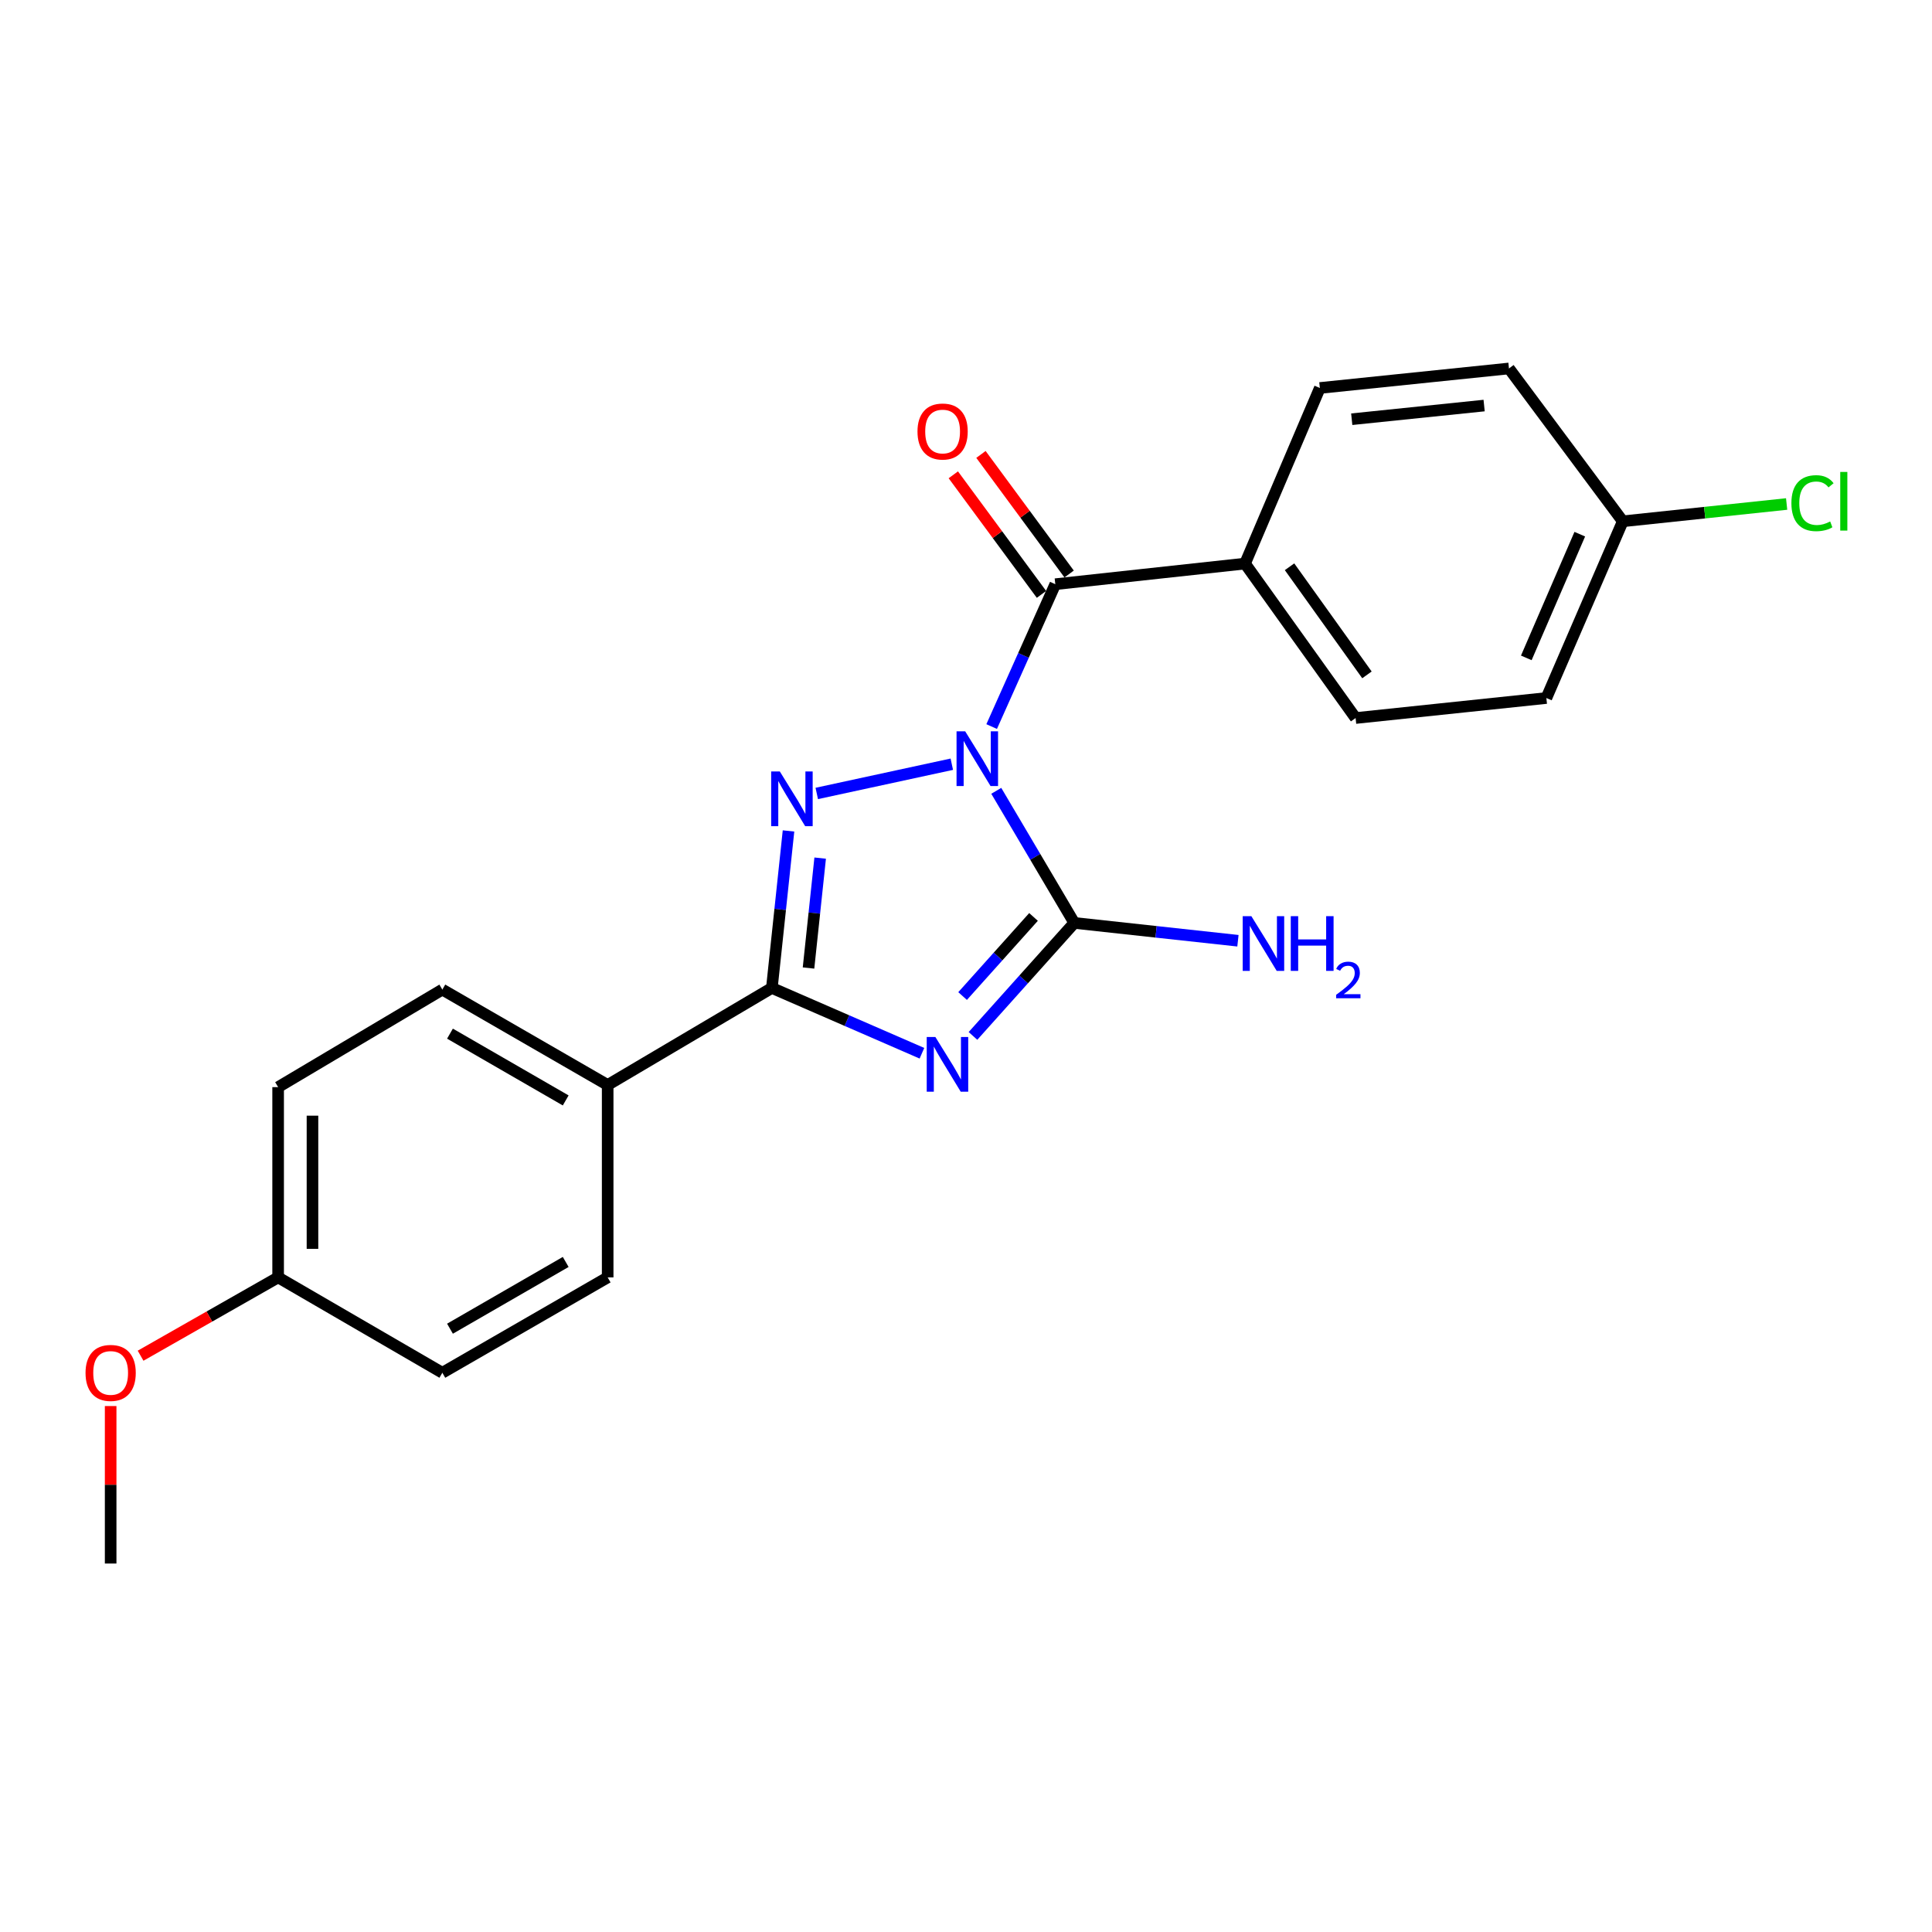 <?xml version='1.0' encoding='iso-8859-1'?>
<svg version='1.1' baseProfile='full'
              xmlns='http://www.w3.org/2000/svg'
                      xmlns:rdkit='http://www.rdkit.org/xml'
                      xmlns:xlink='http://www.w3.org/1999/xlink'
                  xml:space='preserve'
width='1000px' height='1000px' viewBox='0 0 1000 1000'>
<!-- END OF HEADER -->
<rect style='opacity:1.0;fill:#FFFFFF;stroke:none' width='1000' height='1000' x='0' y='0'> </rect>
<path class='bond-1' d='M 492.653,395.557 L 422.753,410.688' style='fill:none;fill-rule:evenodd;stroke:#0000FF;stroke-width:6px;stroke-linecap:butt;stroke-linejoin:miter;stroke-opacity:1' />
<path class='bond-2' d='M 515.668,409.329 L 535.859,443.514' style='fill:none;fill-rule:evenodd;stroke:#0000FF;stroke-width:6px;stroke-linecap:butt;stroke-linejoin:miter;stroke-opacity:1' />
<path class='bond-2' d='M 535.859,443.514 L 556.05,477.699' style='fill:none;fill-rule:evenodd;stroke:#000000;stroke-width:6px;stroke-linecap:butt;stroke-linejoin:miter;stroke-opacity:1' />
<path class='bond-4' d='M 513.283,376.067 L 529.753,339.223' style='fill:none;fill-rule:evenodd;stroke:#0000FF;stroke-width:6px;stroke-linecap:butt;stroke-linejoin:miter;stroke-opacity:1' />
<path class='bond-4' d='M 529.753,339.223 L 546.223,302.379' style='fill:none;fill-rule:evenodd;stroke:#000000;stroke-width:6px;stroke-linecap:butt;stroke-linejoin:miter;stroke-opacity:1' />
<path class='bond-0' d='M 503.609,536.192 L 529.829,506.946' style='fill:none;fill-rule:evenodd;stroke:#0000FF;stroke-width:6px;stroke-linecap:butt;stroke-linejoin:miter;stroke-opacity:1' />
<path class='bond-0' d='M 529.829,506.946 L 556.05,477.699' style='fill:none;fill-rule:evenodd;stroke:#000000;stroke-width:6px;stroke-linecap:butt;stroke-linejoin:miter;stroke-opacity:1' />
<path class='bond-0' d='M 498.238,515.551 L 516.592,495.078' style='fill:none;fill-rule:evenodd;stroke:#0000FF;stroke-width:6px;stroke-linecap:butt;stroke-linejoin:miter;stroke-opacity:1' />
<path class='bond-0' d='M 516.592,495.078 L 534.947,474.605' style='fill:none;fill-rule:evenodd;stroke:#000000;stroke-width:6px;stroke-linecap:butt;stroke-linejoin:miter;stroke-opacity:1' />
<path class='bond-22' d='M 477.192,545.161 L 438.354,528.26' style='fill:none;fill-rule:evenodd;stroke:#0000FF;stroke-width:6px;stroke-linecap:butt;stroke-linejoin:miter;stroke-opacity:1' />
<path class='bond-22' d='M 438.354,528.26 L 399.516,511.358' style='fill:none;fill-rule:evenodd;stroke:#000000;stroke-width:6px;stroke-linecap:butt;stroke-linejoin:miter;stroke-opacity:1' />
<path class='bond-3' d='M 408.134,430.092 L 403.825,470.725' style='fill:none;fill-rule:evenodd;stroke:#0000FF;stroke-width:6px;stroke-linecap:butt;stroke-linejoin:miter;stroke-opacity:1' />
<path class='bond-3' d='M 403.825,470.725 L 399.516,511.358' style='fill:none;fill-rule:evenodd;stroke:#000000;stroke-width:6px;stroke-linecap:butt;stroke-linejoin:miter;stroke-opacity:1' />
<path class='bond-3' d='M 424.52,444.157 L 421.504,472.6' style='fill:none;fill-rule:evenodd;stroke:#0000FF;stroke-width:6px;stroke-linecap:butt;stroke-linejoin:miter;stroke-opacity:1' />
<path class='bond-3' d='M 421.504,472.6 L 418.487,501.043' style='fill:none;fill-rule:evenodd;stroke:#000000;stroke-width:6px;stroke-linecap:butt;stroke-linejoin:miter;stroke-opacity:1' />
<path class='bond-8' d='M 556.05,477.699 L 598.402,482.313' style='fill:none;fill-rule:evenodd;stroke:#000000;stroke-width:6px;stroke-linecap:butt;stroke-linejoin:miter;stroke-opacity:1' />
<path class='bond-8' d='M 598.402,482.313 L 640.755,486.927' style='fill:none;fill-rule:evenodd;stroke:#0000FF;stroke-width:6px;stroke-linecap:butt;stroke-linejoin:miter;stroke-opacity:1' />
<path class='bond-5' d='M 399.516,511.358 L 314.528,561.59' style='fill:none;fill-rule:evenodd;stroke:#000000;stroke-width:6px;stroke-linecap:butt;stroke-linejoin:miter;stroke-opacity:1' />
<path class='bond-6' d='M 546.223,302.379 L 644.426,291.713' style='fill:none;fill-rule:evenodd;stroke:#000000;stroke-width:6px;stroke-linecap:butt;stroke-linejoin:miter;stroke-opacity:1' />
<path class='bond-7' d='M 553.377,297.104 L 530.559,266.157' style='fill:none;fill-rule:evenodd;stroke:#000000;stroke-width:6px;stroke-linecap:butt;stroke-linejoin:miter;stroke-opacity:1' />
<path class='bond-7' d='M 530.559,266.157 L 507.741,235.21' style='fill:none;fill-rule:evenodd;stroke:#FF0000;stroke-width:6px;stroke-linecap:butt;stroke-linejoin:miter;stroke-opacity:1' />
<path class='bond-7' d='M 539.069,307.654 L 516.25,276.707' style='fill:none;fill-rule:evenodd;stroke:#000000;stroke-width:6px;stroke-linecap:butt;stroke-linejoin:miter;stroke-opacity:1' />
<path class='bond-7' d='M 516.25,276.707 L 493.432,245.76' style='fill:none;fill-rule:evenodd;stroke:#FF0000;stroke-width:6px;stroke-linecap:butt;stroke-linejoin:miter;stroke-opacity:1' />
<path class='bond-9' d='M 314.528,561.59 L 228.957,512.207' style='fill:none;fill-rule:evenodd;stroke:#000000;stroke-width:6px;stroke-linecap:butt;stroke-linejoin:miter;stroke-opacity:1' />
<path class='bond-9' d='M 292.806,569.581 L 232.907,535.013' style='fill:none;fill-rule:evenodd;stroke:#000000;stroke-width:6px;stroke-linecap:butt;stroke-linejoin:miter;stroke-opacity:1' />
<path class='bond-10' d='M 314.528,561.59 L 314.528,661.176' style='fill:none;fill-rule:evenodd;stroke:#000000;stroke-width:6px;stroke-linecap:butt;stroke-linejoin:miter;stroke-opacity:1' />
<path class='bond-11' d='M 644.426,291.713 L 701.661,371.654' style='fill:none;fill-rule:evenodd;stroke:#000000;stroke-width:6px;stroke-linecap:butt;stroke-linejoin:miter;stroke-opacity:1' />
<path class='bond-11' d='M 667.466,293.354 L 707.531,349.313' style='fill:none;fill-rule:evenodd;stroke:#000000;stroke-width:6px;stroke-linecap:butt;stroke-linejoin:miter;stroke-opacity:1' />
<path class='bond-12' d='M 644.426,291.713 L 683.152,200.818' style='fill:none;fill-rule:evenodd;stroke:#000000;stroke-width:6px;stroke-linecap:butt;stroke-linejoin:miter;stroke-opacity:1' />
<path class='bond-18' d='M 228.957,512.207 L 143.959,562.697' style='fill:none;fill-rule:evenodd;stroke:#000000;stroke-width:6px;stroke-linecap:butt;stroke-linejoin:miter;stroke-opacity:1' />
<path class='bond-17' d='M 314.528,661.176 L 228.957,710.539' style='fill:none;fill-rule:evenodd;stroke:#000000;stroke-width:6px;stroke-linecap:butt;stroke-linejoin:miter;stroke-opacity:1' />
<path class='bond-17' d='M 292.809,653.181 L 232.909,687.736' style='fill:none;fill-rule:evenodd;stroke:#000000;stroke-width:6px;stroke-linecap:butt;stroke-linejoin:miter;stroke-opacity:1' />
<path class='bond-15' d='M 701.661,371.654 L 800.397,361.293' style='fill:none;fill-rule:evenodd;stroke:#000000;stroke-width:6px;stroke-linecap:butt;stroke-linejoin:miter;stroke-opacity:1' />
<path class='bond-16' d='M 683.152,200.818 L 781.039,190.715' style='fill:none;fill-rule:evenodd;stroke:#000000;stroke-width:6px;stroke-linecap:butt;stroke-linejoin:miter;stroke-opacity:1' />
<path class='bond-16' d='M 699.66,216.987 L 768.181,209.914' style='fill:none;fill-rule:evenodd;stroke:#000000;stroke-width:6px;stroke-linecap:butt;stroke-linejoin:miter;stroke-opacity:1' />
<path class='bond-13' d='M 839.943,269.826 L 781.039,190.715' style='fill:none;fill-rule:evenodd;stroke:#000000;stroke-width:6px;stroke-linecap:butt;stroke-linejoin:miter;stroke-opacity:1' />
<path class='bond-19' d='M 839.943,269.826 L 882.35,265.348' style='fill:none;fill-rule:evenodd;stroke:#000000;stroke-width:6px;stroke-linecap:butt;stroke-linejoin:miter;stroke-opacity:1' />
<path class='bond-19' d='M 882.35,265.348 L 924.757,260.869' style='fill:none;fill-rule:evenodd;stroke:#00CC00;stroke-width:6px;stroke-linecap:butt;stroke-linejoin:miter;stroke-opacity:1' />
<path class='bond-23' d='M 839.943,269.826 L 800.397,361.293' style='fill:none;fill-rule:evenodd;stroke:#000000;stroke-width:6px;stroke-linecap:butt;stroke-linejoin:miter;stroke-opacity:1' />
<path class='bond-23' d='M 817.693,276.491 L 790.011,340.518' style='fill:none;fill-rule:evenodd;stroke:#000000;stroke-width:6px;stroke-linecap:butt;stroke-linejoin:miter;stroke-opacity:1' />
<path class='bond-14' d='M 143.959,661.176 L 228.957,710.539' style='fill:none;fill-rule:evenodd;stroke:#000000;stroke-width:6px;stroke-linecap:butt;stroke-linejoin:miter;stroke-opacity:1' />
<path class='bond-20' d='M 143.959,661.176 L 108.363,681.446' style='fill:none;fill-rule:evenodd;stroke:#000000;stroke-width:6px;stroke-linecap:butt;stroke-linejoin:miter;stroke-opacity:1' />
<path class='bond-20' d='M 108.363,681.446 L 72.766,701.716' style='fill:none;fill-rule:evenodd;stroke:#FF0000;stroke-width:6px;stroke-linecap:butt;stroke-linejoin:miter;stroke-opacity:1' />
<path class='bond-24' d='M 143.959,661.176 L 143.959,562.697' style='fill:none;fill-rule:evenodd;stroke:#000000;stroke-width:6px;stroke-linecap:butt;stroke-linejoin:miter;stroke-opacity:1' />
<path class='bond-24' d='M 161.737,646.404 L 161.737,577.469' style='fill:none;fill-rule:evenodd;stroke:#000000;stroke-width:6px;stroke-linecap:butt;stroke-linejoin:miter;stroke-opacity:1' />
<path class='bond-21' d='M 57.272,727.768 L 57.272,768.527' style='fill:none;fill-rule:evenodd;stroke:#FF0000;stroke-width:6px;stroke-linecap:butt;stroke-linejoin:miter;stroke-opacity:1' />
<path class='bond-21' d='M 57.272,768.527 L 57.272,809.285' style='fill:none;fill-rule:evenodd;stroke:#000000;stroke-width:6px;stroke-linecap:butt;stroke-linejoin:miter;stroke-opacity:1' />
<path  class='atom-0' d='M 499.587 378.541
L 508.867 393.541
Q 509.787 395.021, 511.267 397.701
Q 512.747 400.381, 512.827 400.541
L 512.827 378.541
L 516.587 378.541
L 516.587 406.861
L 512.707 406.861
L 502.747 390.461
Q 501.587 388.541, 500.347 386.341
Q 499.147 384.141, 498.787 383.461
L 498.787 406.861
L 495.107 406.861
L 495.107 378.541
L 499.587 378.541
' fill='#0000FF'/>
<path  class='atom-1' d='M 484.15 536.754
L 493.43 551.754
Q 494.35 553.234, 495.83 555.914
Q 497.31 558.594, 497.39 558.754
L 497.39 536.754
L 501.15 536.754
L 501.15 565.074
L 497.27 565.074
L 487.31 548.674
Q 486.15 546.754, 484.91 544.554
Q 483.71 542.354, 483.35 541.674
L 483.35 565.074
L 479.67 565.074
L 479.67 536.754
L 484.15 536.754
' fill='#0000FF'/>
<path  class='atom-2' d='M 403.636 399.311
L 412.916 414.311
Q 413.836 415.791, 415.316 418.471
Q 416.796 421.151, 416.876 421.311
L 416.876 399.311
L 420.636 399.311
L 420.636 427.631
L 416.756 427.631
L 406.796 411.231
Q 405.636 409.311, 404.396 407.111
Q 403.196 404.911, 402.836 404.231
L 402.836 427.631
L 399.156 427.631
L 399.156 399.311
L 403.636 399.311
' fill='#0000FF'/>
<path  class='atom-8' d='M 474.892 223.348
Q 474.892 216.548, 478.252 212.748
Q 481.612 208.948, 487.892 208.948
Q 494.172 208.948, 497.532 212.748
Q 500.892 216.548, 500.892 223.348
Q 500.892 230.228, 497.492 234.148
Q 494.092 238.028, 487.892 238.028
Q 481.652 238.028, 478.252 234.148
Q 474.892 230.268, 474.892 223.348
M 487.892 234.828
Q 492.212 234.828, 494.532 231.948
Q 496.892 229.028, 496.892 223.348
Q 496.892 217.788, 494.532 214.988
Q 492.212 212.148, 487.892 212.148
Q 483.572 212.148, 481.212 214.948
Q 478.892 217.748, 478.892 223.348
Q 478.892 229.068, 481.212 231.948
Q 483.572 234.828, 487.892 234.828
' fill='#FF0000'/>
<path  class='atom-9' d='M 647.697 474.205
L 656.977 489.205
Q 657.897 490.685, 659.377 493.365
Q 660.857 496.045, 660.937 496.205
L 660.937 474.205
L 664.697 474.205
L 664.697 502.525
L 660.817 502.525
L 650.857 486.125
Q 649.697 484.205, 648.457 482.005
Q 647.257 479.805, 646.897 479.125
L 646.897 502.525
L 643.217 502.525
L 643.217 474.205
L 647.697 474.205
' fill='#0000FF'/>
<path  class='atom-9' d='M 668.097 474.205
L 671.937 474.205
L 671.937 486.245
L 686.417 486.245
L 686.417 474.205
L 690.257 474.205
L 690.257 502.525
L 686.417 502.525
L 686.417 489.445
L 671.937 489.445
L 671.937 502.525
L 668.097 502.525
L 668.097 474.205
' fill='#0000FF'/>
<path  class='atom-9' d='M 691.63 501.532
Q 692.316 499.763, 693.953 498.786
Q 695.59 497.783, 697.86 497.783
Q 700.685 497.783, 702.269 499.314
Q 703.853 500.845, 703.853 503.565
Q 703.853 506.337, 701.794 508.924
Q 699.761 511.511, 695.537 514.573
L 704.17 514.573
L 704.17 516.685
L 691.577 516.685
L 691.577 514.917
Q 695.062 512.435, 697.121 510.587
Q 699.206 508.739, 700.21 507.076
Q 701.213 505.413, 701.213 503.697
Q 701.213 501.901, 700.315 500.898
Q 699.418 499.895, 697.86 499.895
Q 696.355 499.895, 695.352 500.502
Q 694.349 501.109, 693.636 502.456
L 691.63 501.532
' fill='#0000FF'/>
<path  class='atom-20' d='M 927.226 260.436
Q 927.226 253.396, 930.506 249.716
Q 933.826 245.996, 940.106 245.996
Q 945.946 245.996, 949.066 250.116
L 946.426 252.276
Q 944.146 249.276, 940.106 249.276
Q 935.826 249.276, 933.546 252.156
Q 931.306 254.996, 931.306 260.436
Q 931.306 266.036, 933.626 268.916
Q 935.986 271.796, 940.546 271.796
Q 943.666 271.796, 947.306 269.916
L 948.426 272.916
Q 946.946 273.876, 944.706 274.436
Q 942.466 274.996, 939.986 274.996
Q 933.826 274.996, 930.506 271.236
Q 927.226 267.476, 927.226 260.436
' fill='#00CC00'/>
<path  class='atom-20' d='M 952.506 244.276
L 956.186 244.276
L 956.186 274.636
L 952.506 274.636
L 952.506 244.276
' fill='#00CC00'/>
<path  class='atom-21' d='M 44.272 710.619
Q 44.272 703.819, 47.632 700.019
Q 50.992 696.219, 57.272 696.219
Q 63.552 696.219, 66.912 700.019
Q 70.272 703.819, 70.272 710.619
Q 70.272 717.499, 66.872 721.419
Q 63.472 725.299, 57.272 725.299
Q 51.032 725.299, 47.632 721.419
Q 44.272 717.539, 44.272 710.619
M 57.272 722.099
Q 61.592 722.099, 63.912 719.219
Q 66.272 716.299, 66.272 710.619
Q 66.272 705.059, 63.912 702.259
Q 61.592 699.419, 57.272 699.419
Q 52.952 699.419, 50.592 702.219
Q 48.272 705.019, 48.272 710.619
Q 48.272 716.339, 50.592 719.219
Q 52.952 722.099, 57.272 722.099
' fill='#FF0000'/>
</svg>
